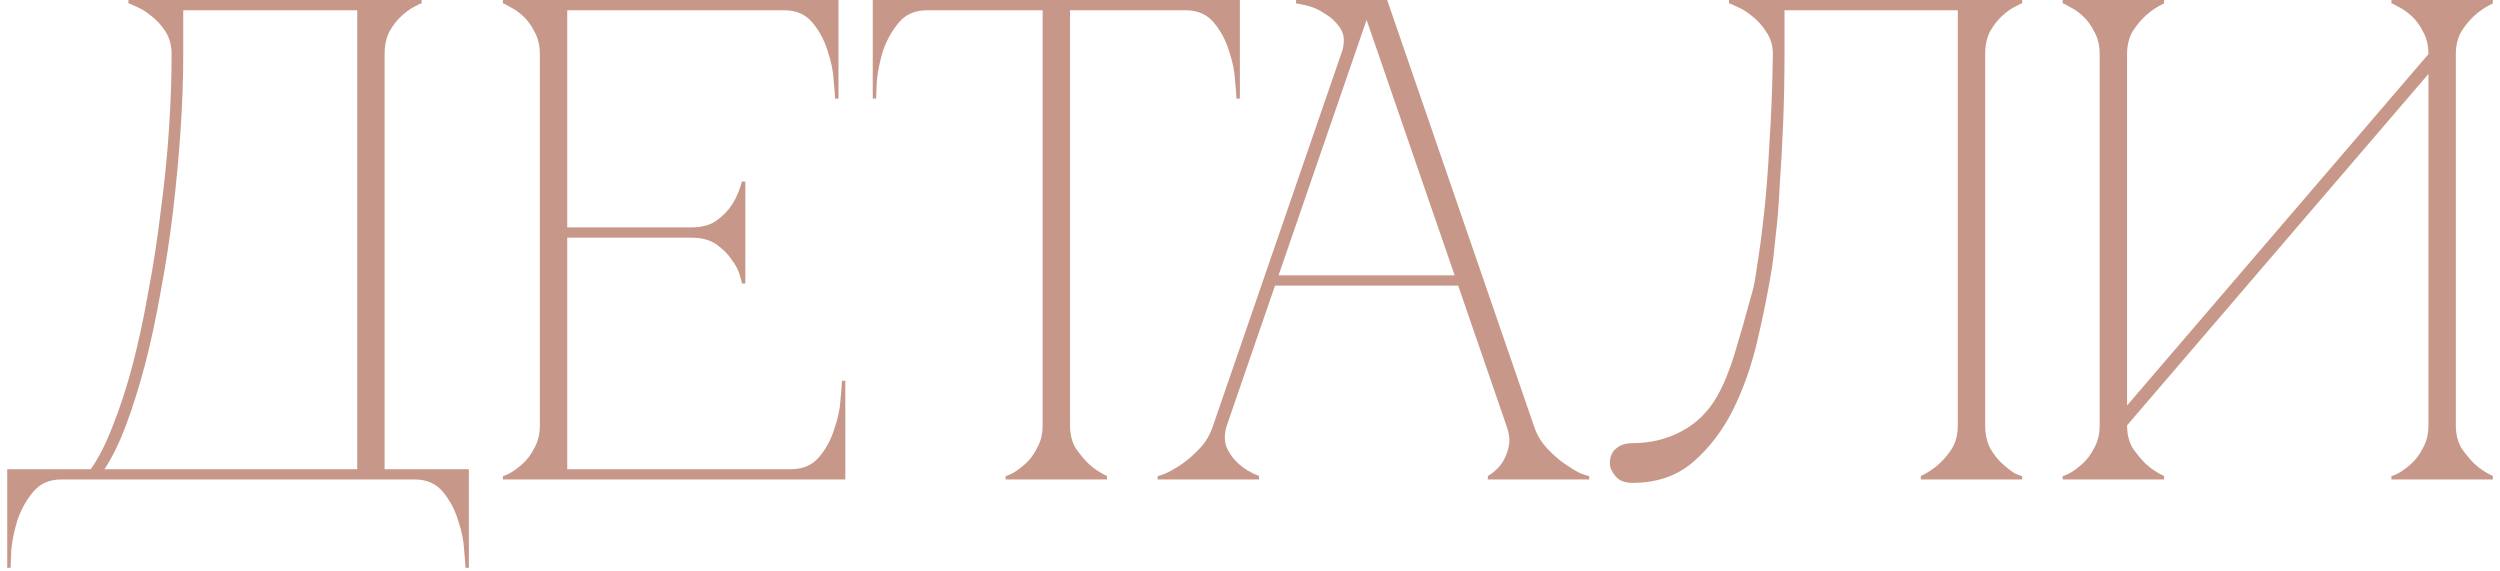 <?xml version="1.0" encoding="UTF-8"?> <svg xmlns="http://www.w3.org/2000/svg" width="219" height="50" viewBox="0 0 219 50" fill="none"><path d="M0.633 49.74V41.1H7.953C8.633 40.14 9.273 38.88 9.873 37.32C10.513 35.72 11.093 33.94 11.613 31.98C12.133 29.98 12.593 27.84 12.993 25.56C13.433 23.24 13.793 20.9 14.073 18.54C14.393 16.18 14.633 13.82 14.793 11.46C14.953 9.1 15.033 6.86 15.033 4.74C15.033 3.98 14.853 3.32 14.493 2.76C14.133 2.2 13.713 1.74 13.233 1.38C12.793 1.02 12.373 0.76 11.973 0.6C11.573 0.4 11.333 0.3 11.253 0.3V-2.86102e-06H36.933V0.3C36.853 0.3 36.633 0.4 36.273 0.6C35.953 0.76 35.593 1.02 35.193 1.38C34.793 1.74 34.433 2.2 34.113 2.76C33.833 3.32 33.693 3.98 33.693 4.74V41.1H41.073V49.74H40.773C40.773 49.5 40.733 48.96 40.653 48.12C40.613 47.32 40.433 46.46 40.113 45.54C39.833 44.62 39.393 43.8 38.793 43.08C38.193 42.36 37.373 42 36.333 42H5.373C4.333 42 3.513 42.36 2.913 43.08C2.313 43.8 1.853 44.62 1.533 45.54C1.253 46.46 1.073 47.32 0.993 48.12C0.953 48.96 0.933 49.5 0.933 49.74H0.633ZM9.153 41.1H31.293V0.9H16.053V4.74C16.053 6.86 15.973 9.1 15.813 11.46C15.653 13.82 15.433 16.18 15.153 18.54C14.873 20.9 14.513 23.24 14.073 25.56C13.673 27.84 13.213 29.98 12.693 31.98C12.173 33.94 11.613 35.72 11.013 37.32C10.413 38.88 9.793 40.14 9.153 41.1ZM44.051 42V41.7C44.131 41.7 44.331 41.62 44.651 41.46C45.011 41.26 45.391 40.98 45.791 40.62C46.191 40.26 46.531 39.8 46.811 39.24C47.131 38.68 47.291 38.02 47.291 37.26V4.74C47.291 3.98 47.131 3.32 46.811 2.76C46.531 2.2 46.191 1.74 45.791 1.38C45.391 1.02 45.011 0.76 44.651 0.6C44.331 0.4 44.131 0.3 44.051 0.3V-2.86102e-06H73.451V8.64H73.151C73.151 8.4 73.111 7.88 73.031 7.08C72.991 6.24 72.811 5.36 72.491 4.44C72.211 3.52 71.771 2.7 71.171 1.98C70.571 1.26 69.751 0.9 68.711 0.9H49.691V19.92H60.551C61.471 19.92 62.211 19.72 62.771 19.32C63.371 18.88 63.831 18.4 64.151 17.88C64.511 17.32 64.791 16.66 64.991 15.9H65.291V24.84H64.991C64.991 24.76 64.931 24.52 64.811 24.12C64.691 23.68 64.451 23.22 64.091 22.74C63.771 22.26 63.331 21.82 62.771 21.42C62.211 21.02 61.471 20.82 60.551 20.82H49.691V41.1H69.311C70.351 41.1 71.171 40.74 71.771 40.02C72.371 39.3 72.811 38.48 73.091 37.56C73.411 36.64 73.591 35.78 73.631 34.98C73.711 34.14 73.751 33.6 73.751 33.36H74.051V42H44.051ZM93.733 37.26C93.733 38.02 93.893 38.68 94.213 39.24C94.573 39.76 94.953 40.22 95.353 40.62C95.833 41.06 96.373 41.42 96.973 41.7V42H88.093V41.7C88.173 41.7 88.373 41.62 88.693 41.46C89.053 41.26 89.433 40.98 89.833 40.62C90.233 40.26 90.573 39.8 90.853 39.24C91.173 38.68 91.333 38.02 91.333 37.26H93.733ZM93.733 -2.86102e-06V37.26H91.333V-2.86102e-06H93.733ZM81.193 -2.86102e-06H103.873V0.9H81.193V-2.86102e-06ZM103.873 -2.86102e-06H108.613V8.64H108.313C108.313 8.4 108.273 7.88 108.193 7.08C108.153 6.24 107.973 5.36 107.653 4.44C107.373 3.52 106.933 2.7 106.333 1.98C105.733 1.26 104.913 0.9 103.873 0.9V-2.86102e-06ZM81.193 0.9C80.153 0.9 79.333 1.26 78.733 1.98C78.133 2.7 77.673 3.52 77.353 4.44C77.073 5.36 76.893 6.24 76.813 7.08C76.773 7.88 76.753 8.4 76.753 8.64H76.453V-2.86102e-06H81.193V0.9ZM119.114 -2.86102e-06H121.514L134.354 37.26H131.954L119.114 -2.86102e-06ZM106.274 37.26L119.114 -2.86102e-06H120.314L107.474 37.26H106.274ZM107.474 37.26C107.234 38.02 107.234 38.68 107.474 39.24C107.714 39.76 108.054 40.22 108.494 40.62C108.974 41.06 109.574 41.42 110.294 41.7V42H101.414V41.7C101.494 41.7 101.734 41.62 102.134 41.46C102.574 41.26 103.054 40.98 103.574 40.62C104.094 40.26 104.614 39.8 105.134 39.24C105.654 38.68 106.034 38.02 106.274 37.26H107.474ZM134.354 37.26C134.594 38.02 134.974 38.68 135.494 39.24C136.014 39.8 136.534 40.26 137.054 40.62C137.574 40.98 138.034 41.26 138.434 41.46C138.874 41.62 139.134 41.7 139.214 41.7V42H130.334V41.7C130.814 41.42 131.214 41.06 131.534 40.62C131.814 40.22 132.014 39.76 132.134 39.24C132.294 38.68 132.234 38.02 131.954 37.26H134.354ZM111.434 24.12H127.934V25.02H111.434V24.12ZM117.494 4.74C117.814 3.82 117.794 3.08 117.434 2.52C117.074 1.96 116.614 1.52 116.054 1.2C115.534 0.84 114.994 0.6 114.434 0.48C113.914 0.36 113.614 0.3 113.534 0.3V-2.86102e-06H120.314L117.494 4.74ZM143.003 42.3C142.323 42.3 141.823 42.1 141.503 41.7C141.183 41.3 141.023 40.94 141.023 40.62C141.023 40.02 141.203 39.58 141.563 39.3C141.923 38.98 142.403 38.82 143.003 38.82C144.563 38.82 145.983 38.48 147.263 37.8C148.583 37.12 149.643 36.08 150.443 34.68C151.003 33.68 151.503 32.46 151.943 31.02C152.383 29.58 152.903 27.76 153.503 25.56C153.623 25.2 153.763 24.44 153.923 23.28C154.123 22.08 154.323 20.58 154.523 18.78C154.723 16.98 154.883 14.9 155.003 12.54C155.163 10.14 155.263 7.54 155.303 4.74C155.303 3.98 155.103 3.32 154.703 2.76C154.343 2.2 153.923 1.74 153.443 1.38C153.003 1.02 152.583 0.76 152.183 0.6C151.783 0.4 151.543 0.3 151.463 0.3V-2.86102e-06H177.143V0.3C177.063 0.3 176.843 0.4 176.483 0.6C176.163 0.76 175.803 1.02 175.403 1.38C175.003 1.74 174.643 2.2 174.323 2.76C174.043 3.32 173.903 3.98 173.903 4.74V37.26C173.903 38.02 174.043 38.68 174.323 39.24C174.643 39.8 175.003 40.26 175.403 40.62C175.803 40.98 176.163 41.26 176.483 41.46C176.843 41.62 177.063 41.7 177.143 41.7V42H168.263V41.7C168.863 41.42 169.403 41.06 169.883 40.62C170.323 40.22 170.703 39.76 171.023 39.24C171.343 38.68 171.503 38.02 171.503 37.26V0.9H156.323V4.74C156.323 6.78 156.283 8.8 156.203 10.8C156.123 12.76 156.023 14.58 155.903 16.26C155.823 17.94 155.703 19.42 155.543 20.7C155.423 21.98 155.303 22.98 155.183 23.7C154.863 25.66 154.443 27.74 153.923 29.94C153.403 32.14 152.683 34.16 151.763 36C150.843 37.8 149.683 39.3 148.283 40.5C146.883 41.7 145.123 42.3 143.003 42.3ZM215.131 37.26C215.131 38.02 215.291 38.68 215.611 39.24C215.971 39.76 216.351 40.22 216.751 40.62C217.231 41.06 217.771 41.42 218.371 41.7V42H209.491V41.7C209.571 41.7 209.771 41.62 210.091 41.46C210.451 41.26 210.831 40.98 211.231 40.62C211.631 40.26 211.971 39.8 212.251 39.24C212.571 38.68 212.731 38.02 212.731 37.26V6.48L186.331 37.26C186.331 38.02 186.491 38.68 186.811 39.24C187.171 39.76 187.551 40.22 187.951 40.62C188.431 41.06 188.971 41.42 189.571 41.7V42H180.691V41.7C180.771 41.7 180.971 41.62 181.291 41.46C181.651 41.26 182.031 40.98 182.431 40.62C182.831 40.26 183.171 39.8 183.451 39.24C183.771 38.68 183.931 38.02 183.931 37.26V4.74C183.931 3.98 183.771 3.32 183.451 2.76C183.171 2.2 182.831 1.74 182.431 1.38C182.031 1.02 181.651 0.76 181.291 0.6C180.971 0.4 180.771 0.3 180.691 0.3V-2.86102e-06H189.571V0.3C188.971 0.58 188.431 0.94 187.951 1.38C187.551 1.74 187.171 2.2 186.811 2.76C186.491 3.32 186.331 3.98 186.331 4.74V35.52L212.731 4.74C212.731 3.98 212.571 3.32 212.251 2.76C211.971 2.2 211.631 1.74 211.231 1.38C210.831 1.02 210.451 0.76 210.091 0.6C209.771 0.4 209.571 0.3 209.491 0.3V-2.86102e-06H218.371V0.3C217.771 0.58 217.231 0.94 216.751 1.38C216.351 1.74 215.971 2.2 215.611 2.76C215.291 3.32 215.131 3.98 215.131 4.74V37.26Z" fill="#C79889"></path></svg> 